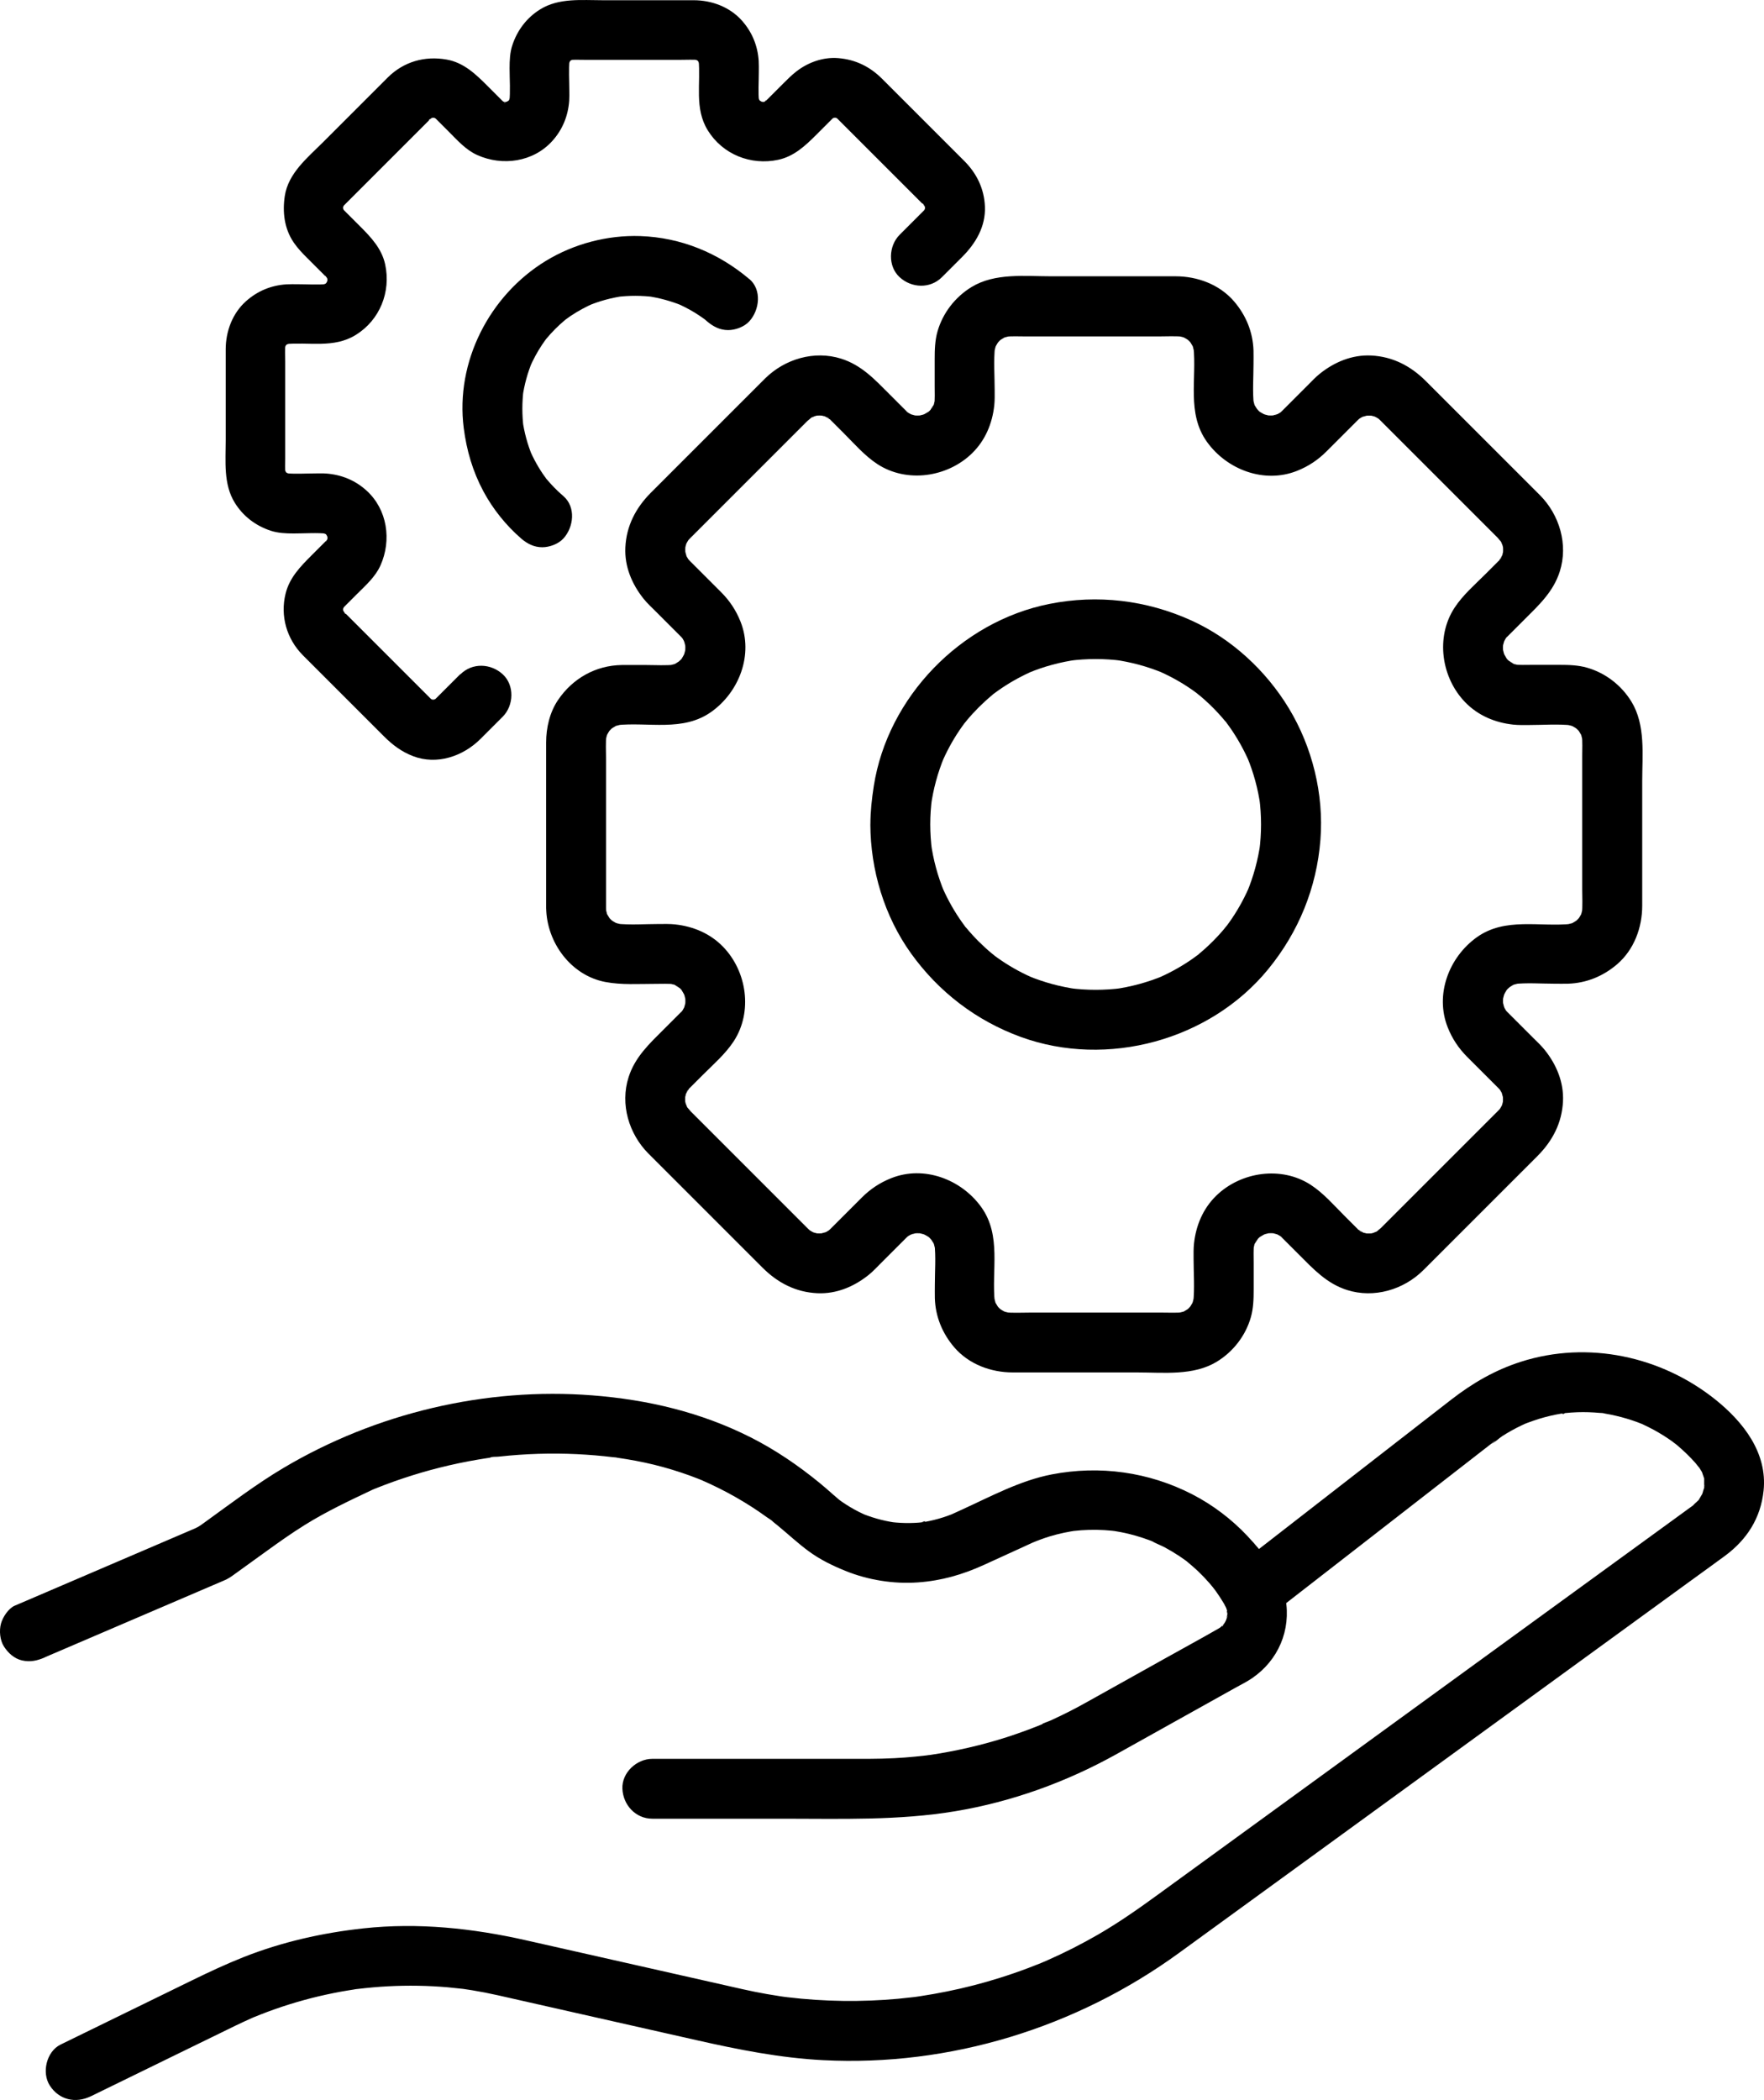 <?xml version="1.0" encoding="UTF-8"?>
<svg id="Layer_2" data-name="Layer 2" xmlns="http://www.w3.org/2000/svg" viewBox="0 0 442.02 526.17">
  <g id="Layer_1-2" data-name="Layer 1-2">
    <g>
      <g>
        <path d="M151.86,227.55v-37.37c0-1.99-.13-4.05.09-6.04l-.27,1.99c.08-.58.19-1.16.35-1.72.08-.28.19-.55.27-.82.24-.84-.86,1.72-.28.69.28-.5.56-.98.87-1.46.63-.98-1.08,1.15-.44.58.2-.18.38-.43.58-.62.16-.16.34-.3.49-.46.89-.92-1.54,1.01-.45.33.43-.27.87-.53,1.31-.79,1.19-.71-.67.21-.7.26.05-.1.68-.24.82-.28.62-.19,1.25-.31,1.89-.4l-1.99.27c8.07-.88,16.74,1.75,23.9-3.39,6.96-5,10.53-14.34,7.26-22.56-1.13-2.85-2.73-5.25-4.9-7.42l-3.71-3.71c-1.26-1.26-2.53-2.52-3.78-3.78-.1-.1-.21-.2-.31-.31-.14-.14-.26-.27-.39-.42-1.13-1.25.83,1.36.14.21-.19-.31-.39-.61-.56-.93-.91-1.68.38,1.34.03.15-.24-.8-.45-1.58-.56-2.41l.27,1.99c-.1-.94-.1-1.87,0-2.81l-.27,1.99c.11-.76.26-1.51.51-2.24.48-1.44-.73,1.39-.14.31.23-.43.47-.84.73-1.25.64-1.03-1.12,1.24-.27.35.17-.18.34-.37.52-.55l.1-.1,1.65-1.65c2.51-2.51,5.02-5.02,7.52-7.52,5.98-5.98,11.96-11.96,17.94-17.94l2.25-2.25c.24-.24,1.07-.82,1.04-.97,0,.09-1.61,1.11-.63.51.21-.13.41-.26.62-.39.16-.09.32-.18.48-.26,1.16-.61-.37.27-.65.24.29.04.89-.31,1.18-.38.51-.14,1.03-.23,1.56-.3l-1.99.27c.94-.1,1.87-.1,2.81,0l-1.99-.27c.7.1,1.39.24,2.07.45.78.25,1.11.79-.46-.24.29.19.65.32.96.5.31.18.6.44.92.6-1.45-.7-1.11-.94-.65-.48.22.22.45.42.68.64,1.03,1.02,2.05,2.05,3.07,3.07,2.7,2.7,5.31,5.74,8.53,7.84,7.35,4.79,17.51,3.3,23.68-2.71,3.32-3.23,5.09-7.47,5.58-12.01.14-1.3.1-2.6.1-3.9,0-3.58-.3-7.3.09-10.87l-.27,1.99c.08-.58.19-1.16.35-1.72.08-.28.19-.55.27-.82.24-.84-.86,1.72-.28.69.28-.5.56-.98.87-1.46.63-.98-1.08,1.15-.44.58.2-.18.38-.43.57-.62.16-.16.34-.3.49-.46.89-.92-1.54,1.01-.45.33.43-.27.87-.53,1.31-.79,1.19-.71-.67.21-.7.26.05-.1.68-.24.82-.28.62-.19,1.25-.31,1.89-.4l-1.99.27c1.72-.19,3.49-.09,5.22-.09h33.42c2.05,0,4.16-.13,6.21.09l-1.99-.27c.58.08,1.16.19,1.72.35.28.08.55.19.82.27.84.24-1.72-.86-.69-.28.5.28.98.56,1.46.87.98.63-1.15-1.08-.58-.44.18.2.43.38.62.57.16.16.3.34.46.49.92.89-1.01-1.54-.33-.45.27.43.53.87.79,1.31.71,1.19-.21-.67-.26-.7.1.05.24.68.28.82.19.62.31,1.25.4,1.89l-.27-1.99c.88,8.07-1.75,16.74,3.39,23.9,5,6.96,14.34,10.53,22.56,7.26,2.85-1.13,5.25-2.73,7.42-4.9,1.24-1.24,2.47-2.47,3.71-3.71,1.26-1.26,2.52-2.53,3.78-3.78.1-.1.2-.21.31-.31.14-.14.27-.26.42-.39,1.25-1.13-1.36.83-.21.14.31-.19.61-.39.93-.56,1.68-.91-1.34.38-.15.03.8-.24,1.58-.45,2.41-.56l-1.99.27c.94-.1,1.87-.1,2.81,0l-1.99-.27c.76.11,1.51.26,2.24.51,1.44.48-1.39-.73-.31-.14.43.23.84.47,1.25.73,1.03.64-1.24-1.12-.35-.27.18.17.37.34.55.52.03.03.07.07.1.1.55.55,1.1,1.1,1.65,1.65,2.51,2.51,5.02,5.02,7.52,7.52,5.98,5.98,11.96,11.96,17.94,17.94l2.25,2.25c.24.24.82,1.07.97,1.04-.09,0-1.11-1.61-.51-.63.13.21.26.41.39.62.09.16.18.32.26.48.61,1.16-.27-.37-.24-.65-.04.29.31.89.38,1.18.14.51.23,1.03.3,1.56l-.27-1.99c.1.94.1,1.87,0,2.81l.27-1.99c-.1.7-.24,1.39-.45,2.07-.25.78-.79,1.11.24-.46-.19.29-.32.65-.5.96-.18.31-.44.6-.6.92.7-1.45.94-1.11.48-.65-.22.22-.42.45-.64.68-1.02,1.03-2.05,2.05-3.07,3.07-2.7,2.7-5.74,5.31-7.84,8.53-4.79,7.35-3.3,17.51,2.71,23.68,3.23,3.32,7.47,5.09,12.01,5.58,1.3.14,2.6.1,3.9.1,3.58,0,7.3-.3,10.87.09l-1.99-.27c.58.08,1.16.19,1.72.35.28.08.55.19.82.27.84.24-1.72-.86-.69-.28.5.28.98.56,1.46.87.98.63-1.15-1.08-.58-.44.18.2.43.38.62.57.16.16.3.34.46.49.92.89-1.01-1.54-.33-.45.27.43.53.87.79,1.31.71,1.19-.21-.67-.26-.7.1.05.24.68.28.82.19.62.31,1.25.4,1.89l-.27-1.99c.19,1.72.09,3.49.09,5.22v33.42c0,2.05.13,4.16-.09,6.21l.27-1.99c-.08.58-.19,1.16-.35,1.72-.08.28-.19.55-.27.82-.24.84.86-1.72.28-.69-.28.5-.56.98-.87,1.46-.63.98,1.08-1.15.44-.58-.2.18-.38.43-.58.62-.16.16-.34.3-.49.46-.89.92,1.54-1.01.45-.33-.43.27-.87.53-1.31.79-1.19.71.67-.21.7-.26-.05.1-.68.24-.82.28-.62.19-1.25.31-1.89.4l1.99-.27c-8.07.88-16.74-1.75-23.9,3.39-6.96,5-10.53,14.34-7.26,22.56,1.13,2.85,2.73,5.25,4.9,7.42l3.71,3.71c1.26,1.26,2.53,2.52,3.78,3.78.1.1.21.2.31.31.14.14.26.27.39.42,1.13,1.25-.83-1.36-.14-.21.19.31.39.61.56.93.91,1.68-.38-1.34-.03-.15.24.8.45,1.58.56,2.41l-.27-1.99c.1.94.1,1.87,0,2.81l.27-1.99c-.11.76-.26,1.51-.51,2.24-.48,1.44.73-1.39.14-.31-.23.43-.47.84-.73,1.25-.64,1.03,1.12-1.24.27-.35-.17.18-.34.37-.52.55l-.1.1-1.65,1.65-7.52,7.52-17.94,17.94-2.25,2.25c-.24.24-1.07.82-1.04.97-.01-.09,1.61-1.11.63-.51-.21.13-.41.26-.62.39-.16.09-.32.18-.48.26-1.16.61.37-.27.65-.24-.29-.04-.89.31-1.18.38-.51.14-1.03.23-1.56.3l1.99-.27c-.94.1-1.87.1-2.81,0l1.99.27c-.7-.1-1.39-.24-2.07-.45-.78-.25-1.11-.79.46.24-.29-.19-.65-.32-.96-.5s-.6-.44-.92-.6c1.45.7,1.11.94.65.48-.22-.22-.45-.42-.68-.64-1.03-1.02-2.05-2.05-3.07-3.07-2.7-2.7-5.31-5.74-8.53-7.84-7.35-4.79-17.51-3.3-23.68,2.71-3.32,3.23-5.09,7.47-5.58,12.01-.14,1.3-.1,2.6-.1,3.9,0,3.58.3,7.3-.09,10.87l.27-1.99c-.08.58-.19,1.16-.35,1.72-.08.28-.19.55-.27.82-.24.84.86-1.72.28-.69-.28.5-.56.98-.87,1.46-.63.98,1.08-1.15.44-.58-.2.18-.38.43-.57.62-.16.16-.34.3-.49.46-.89.92,1.54-1.01.45-.33-.43.27-.87.53-1.31.79-1.19.71.67-.21.7-.26-.05.1-.68.24-.82.28-.62.19-1.25.31-1.89.4l1.99-.27c-1.72.19-3.49.09-5.22.09h-33.42c-2.05,0-4.16.13-6.21-.09l1.99.27c-.58-.08-1.16-.19-1.72-.35-.28-.08-.55-.19-.82-.27-.84-.24,1.72.86.69.28-.5-.28-.98-.56-1.46-.87-.98-.63,1.15,1.08.58.44-.18-.2-.43-.38-.62-.57-.16-.16-.3-.34-.46-.49-.92-.89,1.01,1.54.33.45-.27-.43-.53-.87-.79-1.31-.71-1.19.21.67.26.7-.1-.05-.24-.68-.28-.82-.19-.62-.31-1.25-.4-1.89l.27,1.99c-.88-8.07,1.75-16.74-3.39-23.9-5-6.96-14.34-10.53-22.56-7.26-2.85,1.13-5.25,2.73-7.42,4.9l-3.71,3.71c-1.26,1.26-2.52,2.53-3.78,3.78-.1.1-.2.21-.31.31-.14.14-.27.26-.42.39-1.25,1.13,1.36-.83.21-.14-.31.19-.61.39-.93.56-1.68.91,1.34-.38.15-.03-.8.24-1.58.45-2.41.56l1.99-.27c-.94.1-1.87.1-2.81,0l1.99.27c-.76-.11-1.51-.26-2.24-.51-1.44-.48,1.39.73.31.14-.43-.23-.84-.47-1.25-.73-1.03-.64,1.24,1.12.35.27-.18-.17-.37-.34-.55-.52l-.1-.1c-.55-.55-1.1-1.1-1.65-1.65-2.51-2.51-5.01-5.01-7.52-7.52-5.98-5.98-11.96-11.96-17.94-17.94l-2.25-2.25c-.24-.24-.82-1.07-.97-1.04.09-.01,1.11,1.61.51.63-.13-.21-.26-.41-.39-.62-.09-.16-.18-.32-.26-.48-.61-1.16.27.37.24.65.04-.29-.31-.89-.38-1.18-.14-.51-.23-1.03-.3-1.56l.27,1.99c-.1-.94-.1-1.87,0-2.81l-.27,1.99c.1-.7.24-1.39.45-2.07.25-.78.79-1.11-.24.46.19-.29.32-.65.5-.96s.44-.6.6-.92c-.7,1.45-.94,1.11-.48.65.22-.22.42-.45.64-.68,1.02-1.03,2.05-2.05,3.07-3.07,2.7-2.7,5.74-5.31,7.84-8.53,4.79-7.35,3.3-17.51-2.71-23.68-3.23-3.32-7.47-5.09-12.01-5.58-1.3-.14-2.6-.1-3.9-.1-3.58,0-7.3.3-10.87-.09l1.99.27c-.58-.08-1.16-.19-1.72-.35-.28-.08-.55-.19-.82-.27-.84-.24,1.72.86.69.28-.5-.28-.98-.56-1.46-.87-.98-.63,1.15,1.08.58.44-.18-.2-.43-.38-.62-.57-.16-.16-.3-.34-.46-.49-.92-.89,1.01,1.54.33.45-.27-.43-.53-.87-.79-1.31-.71-1.19.21.67.26.7-.1-.05-.24-.68-.28-.82-.19-.62-.31-1.25-.4-1.89l.27,1.99c-.05-.48-.08-.96-.09-1.44-.06-3.92-3.41-7.68-7.5-7.5-4.01.18-7.57,3.3-7.5,7.5.13,8.56,6.17,16.86,14.83,18.5,4.07.77,8.32.47,12.43.47,1.67,0,3.37-.09,5.03.1l-1.99-.27c.61.09,1.21.21,1.8.39.11.03.59.27.69.23-.19.08-1.86-.87-.63-.24.23.12,1.2.89,1.4.84-.16.04-1.57-1.31-.52-.39.23.2.45.41.66.63.17.17.33.36.49.54.9.98-.77-1.17-.39-.5.27.49.58.95.84,1.44.69,1.28-.6-1.64-.31-.78.11.31.23.62.33.94.19.63.31,1.27.41,1.91-.09-.66-.18-1.33-.27-1.99.11,1.03.11,2.04-.02,3.07l.27-1.99c-.12.77-.31,1.49-.54,2.23-.08.25-.37.93.09-.18.48-1.15.11-.31-.04-.03-.06.11-.64,1.19-.71,1.16-.06-.02,1.08-1.27.57-.74-.14.14-.26.3-.39.45-.1.1-.2.21-.3.31l-.33.33c-1.28,1.28-2.56,2.56-3.83,3.83-3.65,3.65-7.31,7-8.93,12.12-2.14,6.75.07,14.17,4.98,19.11,1.59,1.6,3.2,3.2,4.79,4.79,5.9,5.9,11.79,11.79,17.69,17.69l6.09,6.09c3.79,3.79,8.32,6.17,13.76,6.42,4.75.22,9.17-1.64,12.81-4.55,1.13-.9,2.12-1.98,3.14-3l4.43-4.43c.53-.53,1.05-1.06,1.58-1.58.11-.11.21-.21.32-.32.06-.06.12-.11.18-.17.14-.14.29-.27.44-.4.82-.77-.58.48-.59.45-.02-.06.9-.57.99-.62.08-.04.55-.35.69-.35.15,0-1.68.61-.9.38.81-.24,1.57-.48,2.41-.61l-1.99.27c1.03-.13,2.04-.13,3.07-.02l-1.99-.27c.65.09,1.29.22,1.91.41.25.08.5.17.75.25,1.29.44-1.62-.77-.76-.32.5.26.98.53,1.46.82,1.04.63-1.13-.99-.49-.41.23.2.46.4.68.61.29.29,1.46,1.69.61.61-.84-1.07.19.4.39.77.12.22.63,1.38.08.09-.55-1.27-.08-.12,0,.13.18.59.3,1.19.39,1.8l-.27-1.99c.39,3.36.1,6.89.1,10.27,0,1.14-.03,2.29,0,3.43.15,4.62,1.87,8.8,4.86,12.3,3.65,4.25,9.18,6.3,14.68,6.3h31.19c6.6,0,14.09.89,19.96-2.71,4.09-2.51,7.17-6.49,8.49-11.1.65-2.27.71-4.62.71-6.95v-6.74c0-1.59-.08-3.21.1-4.8l-.27,1.99c.09-.61.21-1.21.39-1.8.03-.11.27-.59.23-.69.08.19-.87,1.86-.24.63.12-.23.89-1.2.84-1.4.04.16-1.31,1.57-.39.52.2-.23.41-.45.63-.66.17-.17.36-.33.54-.49.98-.9-1.17.77-.5.39.49-.27.95-.58,1.44-.84,1.28-.69-1.64.6-.78.31.31-.11.62-.23.94-.33.63-.19,1.27-.31,1.91-.41l-1.99.27c1.03-.11,2.04-.11,3.07.02l-1.99-.27c.77.12,1.49.31,2.23.54.25.08.93.37-.18-.09-1.15-.48-.31-.11-.03.04.11.06,1.19.64,1.16.71-.02.06-1.27-1.08-.74-.57.14.14.3.26.45.39.1.1.21.2.31.3l.33.33,3.83,3.83c3.65,3.65,7,7.31,12.12,8.93,6.75,2.14,14.17-.07,19.11-4.98,1.6-1.59,3.2-3.2,4.79-4.79l17.69-17.69,6.09-6.09c3.79-3.79,6.17-8.32,6.42-13.76.22-4.75-1.64-9.17-4.55-12.81-.9-1.13-1.98-2.12-3-3.14l-4.43-4.43c-.53-.53-1.06-1.05-1.58-1.58-.11-.11-.21-.21-.32-.32-.06-.06-.11-.12-.17-.18-.14-.14-.27-.29-.4-.44-.77-.82.48.58.45.59-.06.02-.57-.9-.62-.99-.04-.08-.35-.55-.35-.69,0-.15.61,1.68.38.9-.24-.81-.48-1.57-.61-2.41l.27,1.99c-.13-1.03-.13-2.04-.02-3.07-.09.66-.18,1.33-.27,1.99.09-.65.22-1.29.41-1.91.08-.25.17-.5.25-.75.44-1.29-.77,1.62-.32.76.26-.5.53-.98.82-1.46.63-1.04-.99,1.13-.41.49.2-.23.4-.46.61-.68.29-.29,1.69-1.46.61-.61-1.07.84.4-.19.77-.39.22-.12,1.38-.63.09-.08-1.27.55-.12.08.13,0,.59-.18,1.19-.3,1.8-.39l-1.99.27c3.36-.39,6.89-.1,10.27-.1,1.14,0,2.29.03,3.43,0,4.62-.15,8.8-1.87,12.3-4.86,4.25-3.65,6.3-9.18,6.3-14.68v-31.19c0-6.6.89-14.09-2.71-19.96-2.51-4.09-6.49-7.17-11.1-8.49-2.27-.65-4.62-.71-6.95-.71h-6.74c-1.59,0-3.21.08-4.8-.1l1.99.27c-.61-.09-1.21-.21-1.8-.39-.11-.03-.59-.27-.69-.23.19-.08,1.86.87.63.24-.23-.12-1.2-.89-1.4-.84.16-.04,1.57,1.31.52.39-.23-.2-.45-.41-.66-.63-.17-.17-.33-.36-.49-.54-.9-.98.77,1.17.39.5-.27-.49-.58-.95-.84-1.44-.69-1.28.6,1.64.31.78-.11-.31-.23-.62-.33-.94-.19-.63-.31-1.27-.41-1.91l.27,1.99c-.11-1.03-.11-2.04.02-3.07l-.27,1.99c.12-.77.31-1.49.54-2.23.08-.25.37-.93-.09.18-.48,1.15-.11.31.04.03.06-.11.64-1.19.71-1.16.06.02-1.08,1.27-.57.74.14-.14.26-.3.39-.45.1-.1.2-.21.3-.31.11-.11.22-.22.33-.33,1.28-1.28,2.56-2.56,3.83-3.83,3.65-3.65,7.31-7,8.93-12.12,2.14-6.75-.07-14.17-4.98-19.11-1.59-1.6-3.2-3.2-4.79-4.79-5.9-5.9-11.79-11.79-17.69-17.69-2.03-2.03-4.06-4.06-6.09-6.09-3.79-3.79-8.32-6.17-13.76-6.42-4.75-.22-9.17,1.64-12.81,4.55-1.13.9-2.12,1.98-3.14,3-1.48,1.48-2.95,2.95-4.43,4.43-.53.53-1.05,1.06-1.58,1.58-.11.11-.21.21-.32.32-.06.06-.12.11-.18.17-.14.14-.29.27-.44.4-.82.77.58-.48.59-.45.02.06-.9.57-.99.62-.08.04-.55.35-.69.35-.15,0,1.68-.61.9-.38-.81.24-1.57.48-2.41.61l1.99-.27c-1.03.13-2.04.13-3.07.02l1.99.27c-.65-.09-1.29-.22-1.91-.41-.25-.08-.5-.17-.75-.25-1.29-.44,1.62.77.76.32-.5-.26-.98-.53-1.46-.82-1.04-.63,1.13.99.49.41-.23-.2-.46-.4-.68-.61-.29-.29-1.46-1.69-.61-.61.84,1.07-.19-.4-.39-.77-.12-.22-.63-1.38-.08-.09.55,1.27.08.12,0-.13-.18-.59-.3-1.19-.39-1.8l.27,1.99c-.39-3.36-.1-6.89-.1-10.27,0-1.14.03-2.29,0-3.43-.15-4.62-1.87-8.8-4.86-12.3-3.65-4.25-9.18-6.3-14.68-6.3h-31.19c-6.6,0-14.09-.89-19.96,2.71-4.09,2.51-7.17,6.49-8.49,11.1-.65,2.27-.71,4.62-.71,6.95v6.74c0,1.59.08,3.21-.1,4.8l.27-1.99c-.09.61-.21,1.21-.39,1.8-.03.11-.27.59-.23.69-.08-.19.87-1.86.24-.63-.12.23-.89,1.2-.84,1.4-.04-.16,1.31-1.57.39-.52-.2.23-.41.45-.63.66-.17.17-.36.33-.54.49-.98.9,1.17-.77.5-.39-.49.27-.95.58-1.44.84-1.28.69,1.64-.6.78-.31-.31.11-.62.23-.94.33-.63.19-1.27.31-1.91.41l1.99-.27c-1.03.11-2.04.11-3.07-.02l1.99.27c-.77-.12-1.49-.31-2.23-.54-.25-.08-.93-.37.18.09,1.15.48.31.11.03-.04-.11-.06-1.19-.64-1.16-.71.02-.06,1.27,1.08.74.57-.14-.14-.3-.26-.45-.39-.1-.1-.21-.2-.31-.3l-.33-.33-3.83-3.83c-3.65-3.65-7-7.31-12.12-8.93-6.75-2.14-14.17.07-19.11,4.98-1.6,1.59-3.2,3.2-4.79,4.79-5.9,5.9-11.79,11.79-17.69,17.69-2.03,2.03-4.06,4.06-6.09,6.09-3.79,3.79-6.17,8.32-6.42,13.76-.22,4.75,1.64,9.17,4.55,12.81.9,1.13,1.98,2.12,3,3.14l4.43,4.43c.53.53,1.06,1.05,1.58,1.58l.32.32c.06.06.11.12.17.18.14.14.27.29.4.44.77.82-.48-.57-.45-.59.06-.02.57.9.62.99.04.08.35.55.35.69,0,.15-.61-1.68-.38-.9.24.81.48,1.57.61,2.41l-.27-1.99c.13,1.03.13,2.04.02,3.07l.27-1.99c-.09.65-.22,1.29-.41,1.91-.08.25-.17.5-.25.75-.44,1.29.77-1.62.32-.76-.26.5-.53.98-.82,1.46-.63,1.04.99-1.13.41-.49-.2.23-.4.46-.61.68-.29.29-1.69,1.46-.61.61,1.07-.84-.4.19-.77.39-.22.12-1.38.63-.09.08,1.27-.55.12-.08-.13,0-.59.18-1.19.3-1.8.39l1.99-.27c-2.31.27-4.71.1-7.03.1-2.1,0-4.2-.03-6.31,0-6.56.09-12.33,3.37-15.98,8.77-2.1,3.1-2.97,6.95-2.98,10.65-.02,10.13,0,20.27,0,30.4v11.11c0,3.92,3.45,7.68,7.5,7.5,4.06-.18,7.5-3.3,7.5-7.5h0Z"/>
        <path d="M218.09,206.56c.04,11.42,3.5,22.99,10.18,32.31,6.94,9.67,16.35,16.88,27.55,20.96,21.61,7.86,47.38.83,61.95-16.97,7.64-9.34,12.16-20.4,13.1-32.45.89-11.4-2.02-23.23-7.95-33-5.73-9.44-14.36-17.41-24.45-21.97-11.22-5.07-23.42-6.53-35.52-4.12-22.14,4.41-40.51,23.3-44,45.65-.5,3.19-.84,6.37-.85,9.6,0,3.92,3.46,7.68,7.5,7.5,4.08-.18,7.49-3.3,7.5-7.5,0-2.21.15-4.4.44-6.59l-.27,1.99c.58-4.24,1.7-8.37,3.34-12.32l-.76,1.79c1.24-2.94,2.75-5.76,4.53-8.4.43-.63.87-1.26,1.33-1.87.33-.45,1.2-1.42-.38.48.28-.34.54-.68.82-1.02.97-1.17,2-2.3,3.08-3.38s2.21-2.11,3.38-3.08c.22-.18.74-.78,1.02-.82-.35.05-1.63,1.24-.48.38.61-.46,1.24-.9,1.87-1.33,2.65-1.78,5.46-3.29,8.4-4.53l-1.79.76c3.95-1.64,8.08-2.76,12.32-3.34l-1.99.27c4.38-.57,8.8-.57,13.18,0l-1.99-.27c4.24.59,8.37,1.7,12.32,3.34l-1.79-.76c2.94,1.24,5.76,2.75,8.4,4.53.63.43,1.26.87,1.87,1.33.45.33,1.42,1.2-.48-.38.34.28.68.54,1.02.82,1.17.97,2.3,2,3.38,3.08s2.11,2.21,3.08,3.38c.18.22.78.74.82,1.02-.05-.35-1.24-1.63-.38-.48.46.61.9,1.24,1.33,1.87,1.78,2.65,3.29,5.46,4.53,8.4l-.76-1.79c1.64,3.95,2.76,8.08,3.34,12.32l-.27-1.99c.57,4.38.57,8.8,0,13.18l.27-1.99c-.59,4.24-1.7,8.37-3.34,12.32l.76-1.79c-1.24,2.94-2.75,5.76-4.53,8.4-.43.63-.87,1.26-1.33,1.87-.33.45-1.2,1.42.38-.48-.28.34-.54.68-.82,1.02-.97,1.17-2,2.3-3.08,3.38s-2.21,2.11-3.38,3.08c-.22.18-.74.78-1.02.82.35-.05,1.63-1.24.48-.38-.61.46-1.24.9-1.87,1.33-2.65,1.78-5.46,3.29-8.4,4.53l1.79-.76c-3.95,1.64-8.08,2.76-12.32,3.34l1.99-.27c-4.38.57-8.8.57-13.18,0l1.99.27c-4.24-.59-8.37-1.7-12.32-3.34l1.79.76c-2.94-1.24-5.76-2.75-8.4-4.53-.63-.43-1.26-.87-1.87-1.33-.45-.33-1.42-1.2.48.38-.34-.28-.68-.54-1.02-.82-1.17-.97-2.3-2-3.38-3.08s-2.11-2.21-3.08-3.38c-.18-.22-.78-.74-.82-1.02.05.35,1.24,1.63.38.48-.46-.61-.9-1.24-1.33-1.87-1.78-2.65-3.29-5.46-4.53-8.4l.76,1.79c-1.64-3.95-2.76-8.08-3.34-12.32l.27,1.99c-.29-2.19-.43-4.38-.44-6.59,0-3.92-3.44-7.68-7.5-7.5-4.05.18-7.51,3.3-7.5,7.5h0Z"/>
        <path d="M115.31,168.94c-1.25,1.25-2.51,2.51-3.76,3.76-.69.69-1.37,1.37-2.06,2.06-.1.1-.2.2-.3.3-.17.17-.35.33-.53.49,1.06-.79,1.28-.97.66-.54-.41.23-.8.46-1.23.65.6-.25,1.19-.5,1.79-.76-.75.3-1.5.51-2.3.62.66-.09,1.33-.18,1.99-.27-.68.07-1.35.07-2.03,0,.66.09,1.33.18,1.99.27-.8-.11-1.55-.31-2.3-.62l1.79.76c-.54-.24-1.01-.57-1.52-.85,1.59.88,1,.81.41.24-.09-.08-.17-.17-.25-.25-.46-.45-.91-.91-1.36-1.36-1.81-1.81-3.62-3.62-5.43-5.43l-12.5-12.5c-.59-.59-1.18-1.18-1.77-1.77-.12-.12-.24-.24-.36-.36-.17-.18-.33-.39-.51-.56,1.36,1.28.83,1.18.54.66-.23-.41-.46-.8-.65-1.23.25.6.5,1.19.76,1.79-.3-.75-.51-1.5-.62-2.3l.27,1.99c-.07-.68-.07-1.35,0-2.03l-.27,1.99c.11-.8.31-1.55.62-2.3-.25.6-.5,1.19-.76,1.79.22-.48.48-.92.75-1.37.45-.76-1.15,1.3-.52.67.11-.11.28-.3.37-.4.19-.2.39-.39.59-.59.88-.88,1.76-1.76,2.64-2.64,2.18-2.18,4.6-4.3,5.88-7.16,2.84-6.32,1.76-14.03-3.52-18.8-2.84-2.57-6.28-3.96-10.08-4.24-.82-.06-1.65-.03-2.47-.03-2.62,0-5.32.2-7.93-.06l1.99.27c-.78-.11-1.51-.3-2.24-.6l1.79.76c-.45-.2-.86-.45-1.29-.68-.25-.14-.95-.69.11.11,1.1.84.24.15.03-.05-.04-.04-.45-.46-.44-.47.06-.06,1.1,1.64.59.75-.28-.47-.55-.92-.77-1.42l.76,1.79c-.29-.73-.49-1.46-.6-2.24.09.66.18,1.33.27,1.99-.13-1.26-.06-2.56-.06-3.83v-24.36c0-1.5-.09-3.04.06-4.54-.09.66-.18,1.33-.27,1.99.11-.78.3-1.51.6-2.24l-.76,1.79c.2-.45.45-.86.68-1.29.14-.25.69-.95-.11.11-.84,1.1-.15.24.05.03.04-.04.46-.45.47-.44.06.06-1.64,1.1-.75.59.47-.28.92-.55,1.42-.77-.6.25-1.19.5-1.79.76.73-.29,1.46-.49,2.24-.6l-1.99.27c6.08-.62,12.27,1.13,17.85-2.33,6.01-3.73,8.82-10.77,7.35-17.63-.84-3.93-3.48-6.75-6.2-9.48-1.09-1.09-2.18-2.18-3.27-3.27-.27-.27-.54-.53-.8-.8-.22-.23-.97-1.15-.15-.08.84,1.08.13.13-.01-.11-.18-.3-.33-.61-.47-.93.25.6.5,1.19.76,1.79-.3-.75-.51-1.5-.62-2.3l.27,1.99c-.07-.68-.07-1.35,0-2.03l-.27,1.99c.11-.8.31-1.55.62-2.3-.25.6-.5,1.19-.76,1.79.25-.54.57-1.01.85-1.52-.88,1.59-.81,1-.24.41.08-.09.17-.17.25-.25.45-.46.91-.91,1.36-1.36l5.43-5.43,12.5-12.5c.59-.59,1.18-1.18,1.77-1.77.12-.12.24-.24.36-.36.18-.17.39-.33.56-.51-1.28,1.36-1.18.83-.66.54.41-.23.8-.46,1.23-.65-.6.25-1.19.5-1.79.76.75-.3,1.5-.51,2.3-.62l-1.99.27c.68-.07,1.35-.07,2.03,0l-1.99-.27c.8.11,1.55.31,2.3.62-.6-.25-1.19-.5-1.79-.76.48.22.92.48,1.37.75.76.45-1.3-1.15-.67-.52.11.11.3.28.4.37.2.19.39.39.59.59.88.88,1.76,1.76,2.64,2.64,2.18,2.18,4.3,4.6,7.16,5.88,6.32,2.84,14.03,1.76,18.8-3.52,2.57-2.84,3.96-6.28,4.24-10.08.06-.82.03-1.65.03-2.47,0-2.62-.2-5.32.06-7.93l-.27,1.99c.11-.78.3-1.51.6-2.24l-.76,1.79c.2-.45.45-.86.68-1.29.14-.25.69-.95-.11.11-.84,1.1-.15.24.05.03.04-.04.46-.45.47-.44.06.06-1.64,1.1-.75.59.47-.28.92-.55,1.42-.77l-1.79.76c.73-.29,1.46-.49,2.24-.6l-1.99.27c1.26-.13,2.56-.06,3.83-.06h24.36c1.5,0,3.04-.09,4.54.06l-1.99-.27c.78.11,1.51.3,2.24.6l-1.79-.76c.45.2.86.45,1.29.68.25.14.95.69-.11-.11-1.1-.84-.24-.15-.03.05.04.04.45.46.44.47-.06.06-1.1-1.64-.59-.75.28.47.55.92.77,1.42l-.76-1.79c.29.73.49,1.46.6,2.24l-.27-1.99c.62,6.08-1.13,12.27,2.33,17.85,3.73,6.01,10.77,8.82,17.63,7.35,3.93-.84,6.75-3.48,9.48-6.2,1.09-1.09,2.18-2.18,3.27-3.27.27-.27.53-.54.8-.8.23-.22,1.15-.97.08-.15-1.08.84-.13.13.11-.01.3-.18.61-.33.93-.47-.6.25-1.19.5-1.79.76.75-.3,1.5-.51,2.3-.62l-1.99.27c.68-.07,1.35-.07,2.03,0l-1.99-.27c.8.11,1.55.31,2.3.62-.6-.25-1.19-.5-1.79-.76.54.24,1.01.57,1.52.85-1.59-.88-1-.81-.41-.24.09.08.17.17.25.25.46.45.91.91,1.36,1.36,1.81,1.81,3.62,3.62,5.43,5.43l12.5,12.5c.59.59,1.18,1.18,1.77,1.77.12.12.24.24.36.36.17.18.33.39.51.56-1.36-1.28-.83-1.18-.54-.66.23.41.46.8.65,1.23-.25-.6-.5-1.19-.76-1.79.3.75.51,1.5.62,2.3l-.27-1.99c.07.68.07,1.35,0,2.03l.27-1.99c-.11.8-.31,1.55-.62,2.3.25-.6.5-1.19.76-1.79-.19.43-.43.82-.65,1.23-.43.62-.25.4.54-.66-.16.18-.32.36-.49.53-.1.1-.2.2-.3.3-.68.69-1.37,1.37-2.06,2.06l-3.76,3.76c-2.78,2.78-2.99,7.87,0,10.61,2.99,2.75,7.64,2.96,10.61,0,1.68-1.68,3.35-3.35,5.03-5.03,3.42-3.42,5.94-7.63,5.74-12.66-.18-4.44-2.04-8.29-5.16-11.41l-3.95-3.95-12.54-12.54c-1.37-1.37-2.74-2.74-4.11-4.11-3.05-3.05-6.65-4.82-10.96-5.18-3.76-.32-7.56,1.03-10.5,3.31-1.16.9-2.15,1.88-3.18,2.91l-3.48,3.48c-.32.32-.64.65-.97.97-.19.19-.46.36-.62.57.83-1.12,1.22-.88.46-.42-.37.22-.75.4-1.14.57l1.79-.76c-.69.26-1.38.44-2.1.55.66-.09,1.33-.18,1.99-.27-.74.08-1.45.07-2.19,0l1.99.27c-.79-.12-1.53-.32-2.26-.63.6.25,1.19.5,1.79.76-.45-.2-.86-.43-1.28-.66-.92-.5.62.54.65.55-.21-.04-.52-.46-.65-.59-1.05-1.06.89,1.41.07.16-.29-.44-.52-.91-.73-1.39l.76,1.79c-.26-.67-.43-1.34-.54-2.05l.27,1.99c-.27-2.49-.07-5.07-.07-7.57,0-.95.03-1.91-.03-2.86-.25-3.81-1.66-7.22-4.19-10.07-3.04-3.43-7.56-5.11-12.07-5.12h-22.8c-5.25,0-11.01-.62-15.68,2.28-3.37,2.09-5.74,5.22-6.98,8.96-.62,1.86-.7,3.87-.7,5.81,0,2.82.24,5.76-.07,8.57l.27-1.99c-.11.71-.29,1.38-.54,2.05l.76-1.79c-.19.43-.39.85-.63,1.25-.1.16-.35.4-.39.58.07-.31,1.26-1.48.37-.59-.17.17-.35.31-.52.48-.56.55,1.37-.89.67-.53-.49.25-.93.54-1.43.76.6-.25,1.19-.5,1.79-.76-.73.3-1.48.5-2.26.63l1.99-.27c-.74.08-1.45.09-2.19,0,.66.09,1.33.18,1.99.27-.73-.11-1.42-.29-2.1-.55l1.79.76c-.54-.23-1.07-.67-1.61-.87,1.15.42,1.19,1.01.64.48-.09-.09-.19-.19-.29-.28l-.75-.75c-1.03-1.03-2.05-2.05-3.08-3.08-2.91-2.91-5.9-5.79-10.16-6.55-5.51-.98-10.79.52-14.79,4.5-1.21,1.2-2.41,2.41-3.61,3.61-4.22,4.22-8.44,8.44-12.65,12.65-3.86,3.86-8.66,7.71-9.53,13.43-.61,4.04-.12,8.16,2.22,11.62,1.05,1.54,2.26,2.78,3.56,4.07l3.57,3.57c.34.34.69.68,1.03,1.03.19.2.37.43.57.62-1.28-1.22-.8-1.09-.42-.46.22.37.4.75.57,1.14-.25-.6-.5-1.19-.76-1.79.26.69.44,1.38.55,2.1l-.27-1.99c.08.74.07,1.45,0,2.19l.27-1.99c-.12.79-.32,1.53-.63,2.26.25-.6.5-1.19.76-1.79-.2.45-.43.86-.66,1.28-.5.92.54-.62.55-.65-.04.21-.46.52-.59.65-1.06,1.05,1.41-.89.16-.07-.44.29-.91.52-1.39.73l1.79-.76c-.67.26-1.34.43-2.05.54.66-.09,1.33-.18,1.99-.27-2.49.27-5.07.07-7.57.07-.95,0-1.91-.03-2.86.03-3.81.25-7.22,1.66-10.07,4.19-3.43,3.04-5.11,7.56-5.12,12.07v22.8c0,5.25-.62,11.01,2.28,15.68,2.09,3.37,5.22,5.74,8.96,6.98,1.86.62,3.87.7,5.81.7,2.82,0,5.76-.24,8.57.07l-1.99-.27c.71.11,1.38.29,2.05.54-.6-.25-1.19-.5-1.79-.76.43.19.85.39,1.25.63.16.1.4.35.58.39-.31-.07-1.48-1.26-.59-.37.17.17.31.35.48.52.55.56-.89-1.37-.53-.67.25.49.54.93.76,1.43-.25-.6-.5-1.19-.76-1.79.3.73.5,1.48.63,2.26l-.27-1.99c.08.74.09,1.45,0,2.19.09-.66.18-1.33.27-1.99-.11.73-.29,1.42-.55,2.1l.76-1.79c-.13.31-.54,1.47-.87,1.61-.04.02,1.33-1.51.47-.64-.07.07-.18.19-.27.28-.23.24-.47.47-.7.7l-3.05,3.05c-2.8,2.8-5.51,5.57-6.5,9.58-1.38,5.58.27,11.32,4.29,15.39,1.06,1.08,2.14,2.14,3.21,3.21,4.14,4.14,8.28,8.28,12.43,12.43l4.75,4.75c2.13,2.13,4.38,3.83,7.25,4.93,5.99,2.3,12.55.05,16.91-4.31l5.58-5.58c2.78-2.78,2.99-7.87,0-10.61-2.99-2.75-7.64-2.96-10.61,0h0l-.06-.02Z"/>
        <path d="M187.76,69.93c-7.74-6.56-17.14-10.43-27.32-10.78-8.22-.28-16.66,1.94-23.68,6.23-14.13,8.63-22.68,25.3-20.56,41.86.72,5.62,2.25,10.87,4.94,15.89,2.37,4.42,5.65,8.5,9.44,11.79,1.52,1.32,3.24,2.2,5.3,2.2,1.84,0,4.04-.82,5.3-2.2,2.59-2.82,3.17-7.86,0-10.61-1.05-.91-2.05-1.86-2.99-2.88-.43-.46-.84-.94-1.25-1.42-.35-.42-1.08-1.56.23.33-.18-.26-.38-.51-.56-.76-1.6-2.22-2.93-4.61-4-7.13.25.6.5,1.19.76,1.79-1.19-2.89-2.01-5.9-2.44-9l.27,1.99c-.41-3.22-.41-6.45,0-9.67-.09.66-.18,1.33-.27,1.99.44-3.13,1.27-6.16,2.49-9.08l-.76,1.79c.89-2.07,1.95-4.07,3.21-5.94.3-.45.62-.9.94-1.34.76-1.06-.47.47-.48.61,0-.12.42-.52.51-.64.73-.88,1.5-1.73,2.31-2.54.77-.77,1.58-1.51,2.42-2.21.21-.17.43-.34.64-.52.67-.56-1.55,1.16-.61.47.44-.32.88-.64,1.34-.95,1.92-1.29,3.95-2.39,6.08-3.3-.6.25-1.19.5-1.79.76,2.91-1.22,5.95-2.05,9.08-2.49l-1.99.27c3.28-.43,6.57-.42,9.85.02l-1.99-.27c3.08.45,6.06,1.27,8.94,2.46l-1.79-.76c1.64.7,3.23,1.51,4.75,2.44.73.45,1.44.92,2.13,1.41.21.15.42.31.63.46-.3-.23-.6-.46-.89-.69.43.29.82.66,1.21,1,1.55,1.31,3.22,2.2,5.3,2.2,1.84,0,4.04-.82,5.3-2.2,2.56-2.79,3.2-7.9,0-10.61h0v.03Z"/>
      </g>
      <g>
        <path d="M11.27,415.24c10.06-4.31,20.11-8.62,30.17-12.93,4.92-2.11,9.85-4.22,14.77-6.33.9-.39,1.54-.8,2.35-1.39,2.76-1.99,5.51-3.98,8.27-5.97,3.13-2.26,6.26-4.48,9.54-6.52,5.52-3.44,11.3-6.14,17.16-8.92-.17.08-1.6.66-.37.16.32-.13.63-.26.95-.39.79-.32,1.59-.63,2.39-.93,1.52-.57,3.05-1.12,4.59-1.63,3-1,6.03-1.89,9.1-2.66,3.15-.79,6.32-1.46,9.52-2,.67-.11,1.35-.22,2.02-.33.42-.06.85-.13,1.27-.19l.25-.04c.83-.12.68-.09-.47.06.47-.28,1.48-.18,2.04-.24.94-.1,1.87-.2,2.81-.28,6.42-.57,12.88-.65,19.3-.22,1.47.1,2.93.22,4.39.37.78.08,1.55.16,2.32.26.25.03.77.03,1.03.13-1.13-.16-1.28-.17-.45-.06.17.02.34.05.52.07,3.05.44,6.09,1,9.09,1.73,3.04.74,6.04,1.66,8.99,2.72.71.26,1.43.53,2.13.81.31.12.63.25.94.38,1.59.62-1.17-.52-.16-.07,1.47.65,2.93,1.31,4.36,2.03,2.87,1.43,5.66,3.02,8.36,4.76,1.28.83,2.54,1.69,3.77,2.58.52.38,1.21.73,1.63,1.21-1.08-1.24-.58-.46-.11-.08.4.32.8.64,1.19.96,2.6,2.14,5.03,4.43,7.75,6.42,2.81,2.06,5.89,3.56,9.11,4.87,5.69,2.32,12.11,3.35,18.24,2.91,5.87-.42,11.15-1.94,16.49-4.37,2.95-1.34,5.89-2.69,8.84-4.04,1.13-.52,2.26-1.03,3.38-1.55.58-.26,2.12-.81.09-.07,1.36-.5,2.7-1.04,4.09-1.46,1.23-.37,2.47-.7,3.73-.96.55-.12,1.11-.23,1.67-.32.35-.06.7-.11,1.04-.17.8-.13-2.03.24-.32.05,2.56-.29,5.14-.36,7.71-.21.62.04,1.24.09,1.86.15.34.03.69.11,1.03.11-.07,0-1.99-.3-.76-.1,1.36.22,2.71.47,4.05.8,1.14.28,2.26.6,3.37.97.59.19,1.17.4,1.75.61.26.1.51.2.77.3.26.1.51.2.77.31-.34-.14-.69-.29-1.03-.43,1.05.63,2.27,1.05,3.35,1.63,1.22.66,2.41,1.37,3.56,2.13.52.35,1.03.7,1.54,1.07.23.16.45.33.67.5.82.59-1.5-1.23-.36-.27,1.02.86,2.04,1.71,3,2.64.92.88,1.8,1.8,2.64,2.76.42.48.83.98,1.24,1.47.78.94-.32-.4-.38-.5.21.37.52.7.77,1.04.76,1.07,1.48,2.16,2.15,3.29.26.43.48.87.71,1.32.45.86-.56-1.85-.22-.44.09.39.21.79.31,1.18.19.67-.23.82-.08-.8-.02.24.05.55.06.8.01.33-.02.66,0,.99.02.84-.5.99.12-.62-.18.48-.21,1.04-.37,1.54-.07.24-.56,1.49-.04.22s-.08.08-.23.35c-.17.29-.35.56-.53.84-.44.71-.41-.12.44-.57-.38.2-.83.85-1.14,1.16-1.02,1.02,1.21-.78.37-.29-.3.18-.59.38-.9.56-.02.01-.05.03-.07.04-4.24,2.44-8.55,4.77-12.82,7.16-5.85,3.27-11.7,6.53-17.55,9.8-1.55.86-3.09,1.74-4.66,2.58-1.45.77-2.91,1.52-4.39,2.23-.82.4-1.64.78-2.47,1.16-.78.36-1.79.61-2.5,1.1,1.14-.78.81-.33.28-.12-.42.17-.84.34-1.26.51-.76.3-1.52.6-2.29.88-1.7.63-3.41,1.23-5.14,1.79-6.4,2.06-12.95,3.54-19.59,4.53-1.37.2.17-.04.37-.05-.35,0-.73.09-1.08.13-.9.11-1.81.21-2.71.29-1.72.17-3.45.3-5.17.39-2.13.11-4.27.16-6.4.17h-54.33c-3.92,0-7.68,3.45-7.5,7.5.18,4.06,3.3,7.5,7.5,7.5h32.84c14.43,0,28.86.5,43.16-1.89,14.07-2.35,27.72-7.29,40.17-14.21,3.96-2.2,7.91-4.41,11.86-6.62,6.06-3.38,12.12-6.77,18.19-10.15,1.34-.75,2.76-1.44,4.03-2.31,6.62-4.51,9.84-12.08,8.42-19.97-1.07-5.9-5.56-11.43-9.55-15.68-3.93-4.19-8.7-7.81-13.81-10.44-10.91-5.62-23.22-7.32-35.25-4.99-7.89,1.53-15.18,5.48-22.44,8.8-.85.39-1.71.77-2.56,1.17-1.27.59,1.52-.58-.2.08-.66.26-1.33.49-2.01.71-1.49.48-3.01.85-4.55,1.13-.2.04-.71.05-.92.15,1.28-.6,1.29-.16.38-.06-.69.07-1.38.13-2.08.16-1.54.07-3.08.04-4.61-.09-.31-.03-.61-.06-.92-.09-1.6-.14,1.46.25.4.06-.68-.12-1.36-.23-2.04-.38-1.5-.32-2.99-.75-4.43-1.26-.29-.1-.58-.22-.87-.32-1.51-.53,1.25.58.29.14-.63-.29-1.27-.58-1.89-.9-1.39-.71-2.73-1.51-4.02-2.4-.26-.18-.51-.37-.77-.55-1.33-.92,1.01.85.2.16-.55-.46-1.1-.92-1.64-1.4-1.14-1.02-2.29-2.03-3.48-3-5.35-4.37-11.06-8.27-17.23-11.39-12.46-6.3-25.78-9.44-39.64-10.53-26.85-2.1-54.35,4.45-77.49,18.2-6.76,4.02-13.04,8.8-19.41,13.4-.9.65-1.69,1.29-2.7,1.72-1.83.78-3.65,1.57-5.48,2.35-12.3,5.27-24.6,10.54-36.9,15.82l-2.81,1.2c-1.6.69-3.01,2.89-3.45,4.48-.49,1.8-.27,4.19.76,5.78,1.03,1.6,2.57,3.01,4.48,3.45,2.1.48,3.82.08,5.78-.76h0v-.03Z"/>
        <path d="M22.76,525.25c7.04-3.44,14.07-6.87,21.11-10.31,4.16-2.03,8.32-4.06,12.48-6.09.89-.44,1.79-.87,2.68-1.31,1.36-.66,2.73-1.28,4.1-1.9.17-.08,1.32-.56.24-.11.68-.28,1.36-.56,2.05-.82,1.14-.45,2.29-.87,3.44-1.28,4.83-1.7,9.78-3.06,14.81-4.06,1.19-.24,2.39-.46,3.59-.65.48-.08.96-.15,1.44-.23,2.36-.39-1.48.15.9-.13,2.54-.3,5.08-.54,7.63-.67,4.99-.26,10-.18,14.98.25,1.22.11,2.43.24,3.65.38,1.52.18.52.06.19.02.73.1,1.46.21,2.18.33,2.19.36,4.37.78,6.53,1.27,6.45,1.44,12.89,2.91,19.33,4.37,10.14,2.29,20.27,4.58,30.41,6.87,10.5,2.37,20.98,4.47,31.77,5.02,31.78,1.63,63.46-8.16,89.13-26.84l31.44-22.86c17.58-12.79,35.16-25.57,52.74-38.36,14.55-10.59,29.11-21.17,43.66-31.76,2.98-2.17,5.97-4.31,8.94-6.5,5.55-4.09,9.02-9.47,9.74-16.4.98-9.45-5.06-17.16-12.03-22.76-13.59-10.91-32.01-14.88-48.77-9.52-6.49,2.07-12.13,5.35-17.48,9.5-1.92,1.49-3.84,2.99-5.77,4.48-15.29,11.88-30.58,23.76-45.87,35.64-1.21.94-2.41,1.88-3.62,2.81-3.11,2.42-2.73,8.1,0,10.61,3.3,3.03,7.28,2.58,10.61,0,12.81-9.95,25.62-19.91,38.43-29.86,5.57-4.33,11.13-8.65,16.7-12.98.14-.11.28-.21.41-.32.43-.34-.47.59-.98.76.94-.31,2.08-1.5,2.92-2.03,1.56-.99,3.17-1.89,4.84-2.68.43-.21.87-.4,1.31-.6-1.48.69-.55.22-.2.1,1.07-.39,2.13-.79,3.23-1.12,1.8-.55,3.64-.99,5.49-1.3.26-.04.93-.06,1.11-.18-.97.61-1.03.13-.05.03,1.02-.1,2.04-.17,3.07-.21,1.86-.06,3.72,0,5.58.17.26.02.83.01,1.11.12-1.71-.64-.37-.05.22.05.92.15,1.83.34,2.74.55,1.82.42,3.61.96,5.36,1.6.44.16.87.34,1.31.51,1.09.42-1.65-.77.02.02.93.45,1.87.89,2.78,1.39,1.58.86,3.12,1.82,4.59,2.87.26.19,1.76,1.39.32.21.3.24.6.48.9.73.89.75,1.76,1.54,2.59,2.35.7.69,1.38,1.4,2.04,2.14.19.22,1.53,1.97.93,1.07-.64-.97.35.62.38.67.05.08.54.82.53.99-.1-.26-.21-.51-.31-.77.13.34.25.69.36,1.04.1.35.52,1.3.38,1.6.17-.35-.07-1.44-.07-.38v1.62c.03,1.53.1-.37.09-.38.12.29-.27,1.28-.36,1.58-.06.2-.21.94-.34,1.03.11-.26.23-.52.34-.79-.11.25-.23.49-.36.73-.24.39-.47.79-.7,1.18-.85,1.44,1.02-.94-.2.24-.29.28-2.05,1.84-.62.74-.01,0-.03.02-.04.03-.08.06-.15.11-.23.17-.37.26-.73.53-1.1.8-1.48,1.08-2.97,2.16-4.45,3.24-13.17,9.58-26.35,19.16-39.52,28.74-17.51,12.74-35.03,25.48-52.54,38.21-12.19,8.86-24.37,17.72-36.56,26.59-4.97,3.62-9.98,7.15-15.32,10.24-4.08,2.35-8.28,4.49-12.59,6.39-.52.23-1.05.46-1.57.68,1.22-.52.12-.05-.11.04-1.06.42-2.12.85-3.19,1.25-2.35.89-4.72,1.71-7.12,2.46-4.35,1.37-8.76,2.51-13.23,3.41-2.23.45-4.48.85-6.73,1.19-.45.07-.9.13-1.35.2,1.51-.21,0,0-.38.04-1.24.15-2.49.28-3.74.4-9.24.85-18.57.72-27.78-.38-.37-.04-1.89-.25-.41-.04-.46-.06-.92-.13-1.37-.2-1.14-.17-2.29-.36-3.43-.56-2.06-.36-4.12-.78-6.16-1.24-.56-.12-1.12-.25-1.68-.38-8.44-1.91-16.88-3.81-25.33-5.72-9.02-2.04-18.04-4.07-27.07-6.11-13.45-3.04-27.09-4.5-40.86-3-10.27,1.12-20.34,3.39-29.96,7.19-4.42,1.75-8.7,3.76-12.96,5.84-8.9,4.35-17.8,8.69-26.69,13.04-2.08,1.02-4.16,2.03-6.24,3.05-3.53,1.73-4.77,7.03-2.69,10.26,2.34,3.62,6.48,4.54,10.26,2.69h.02Z"/>
      </g>
    </g>
  </g>
</svg>